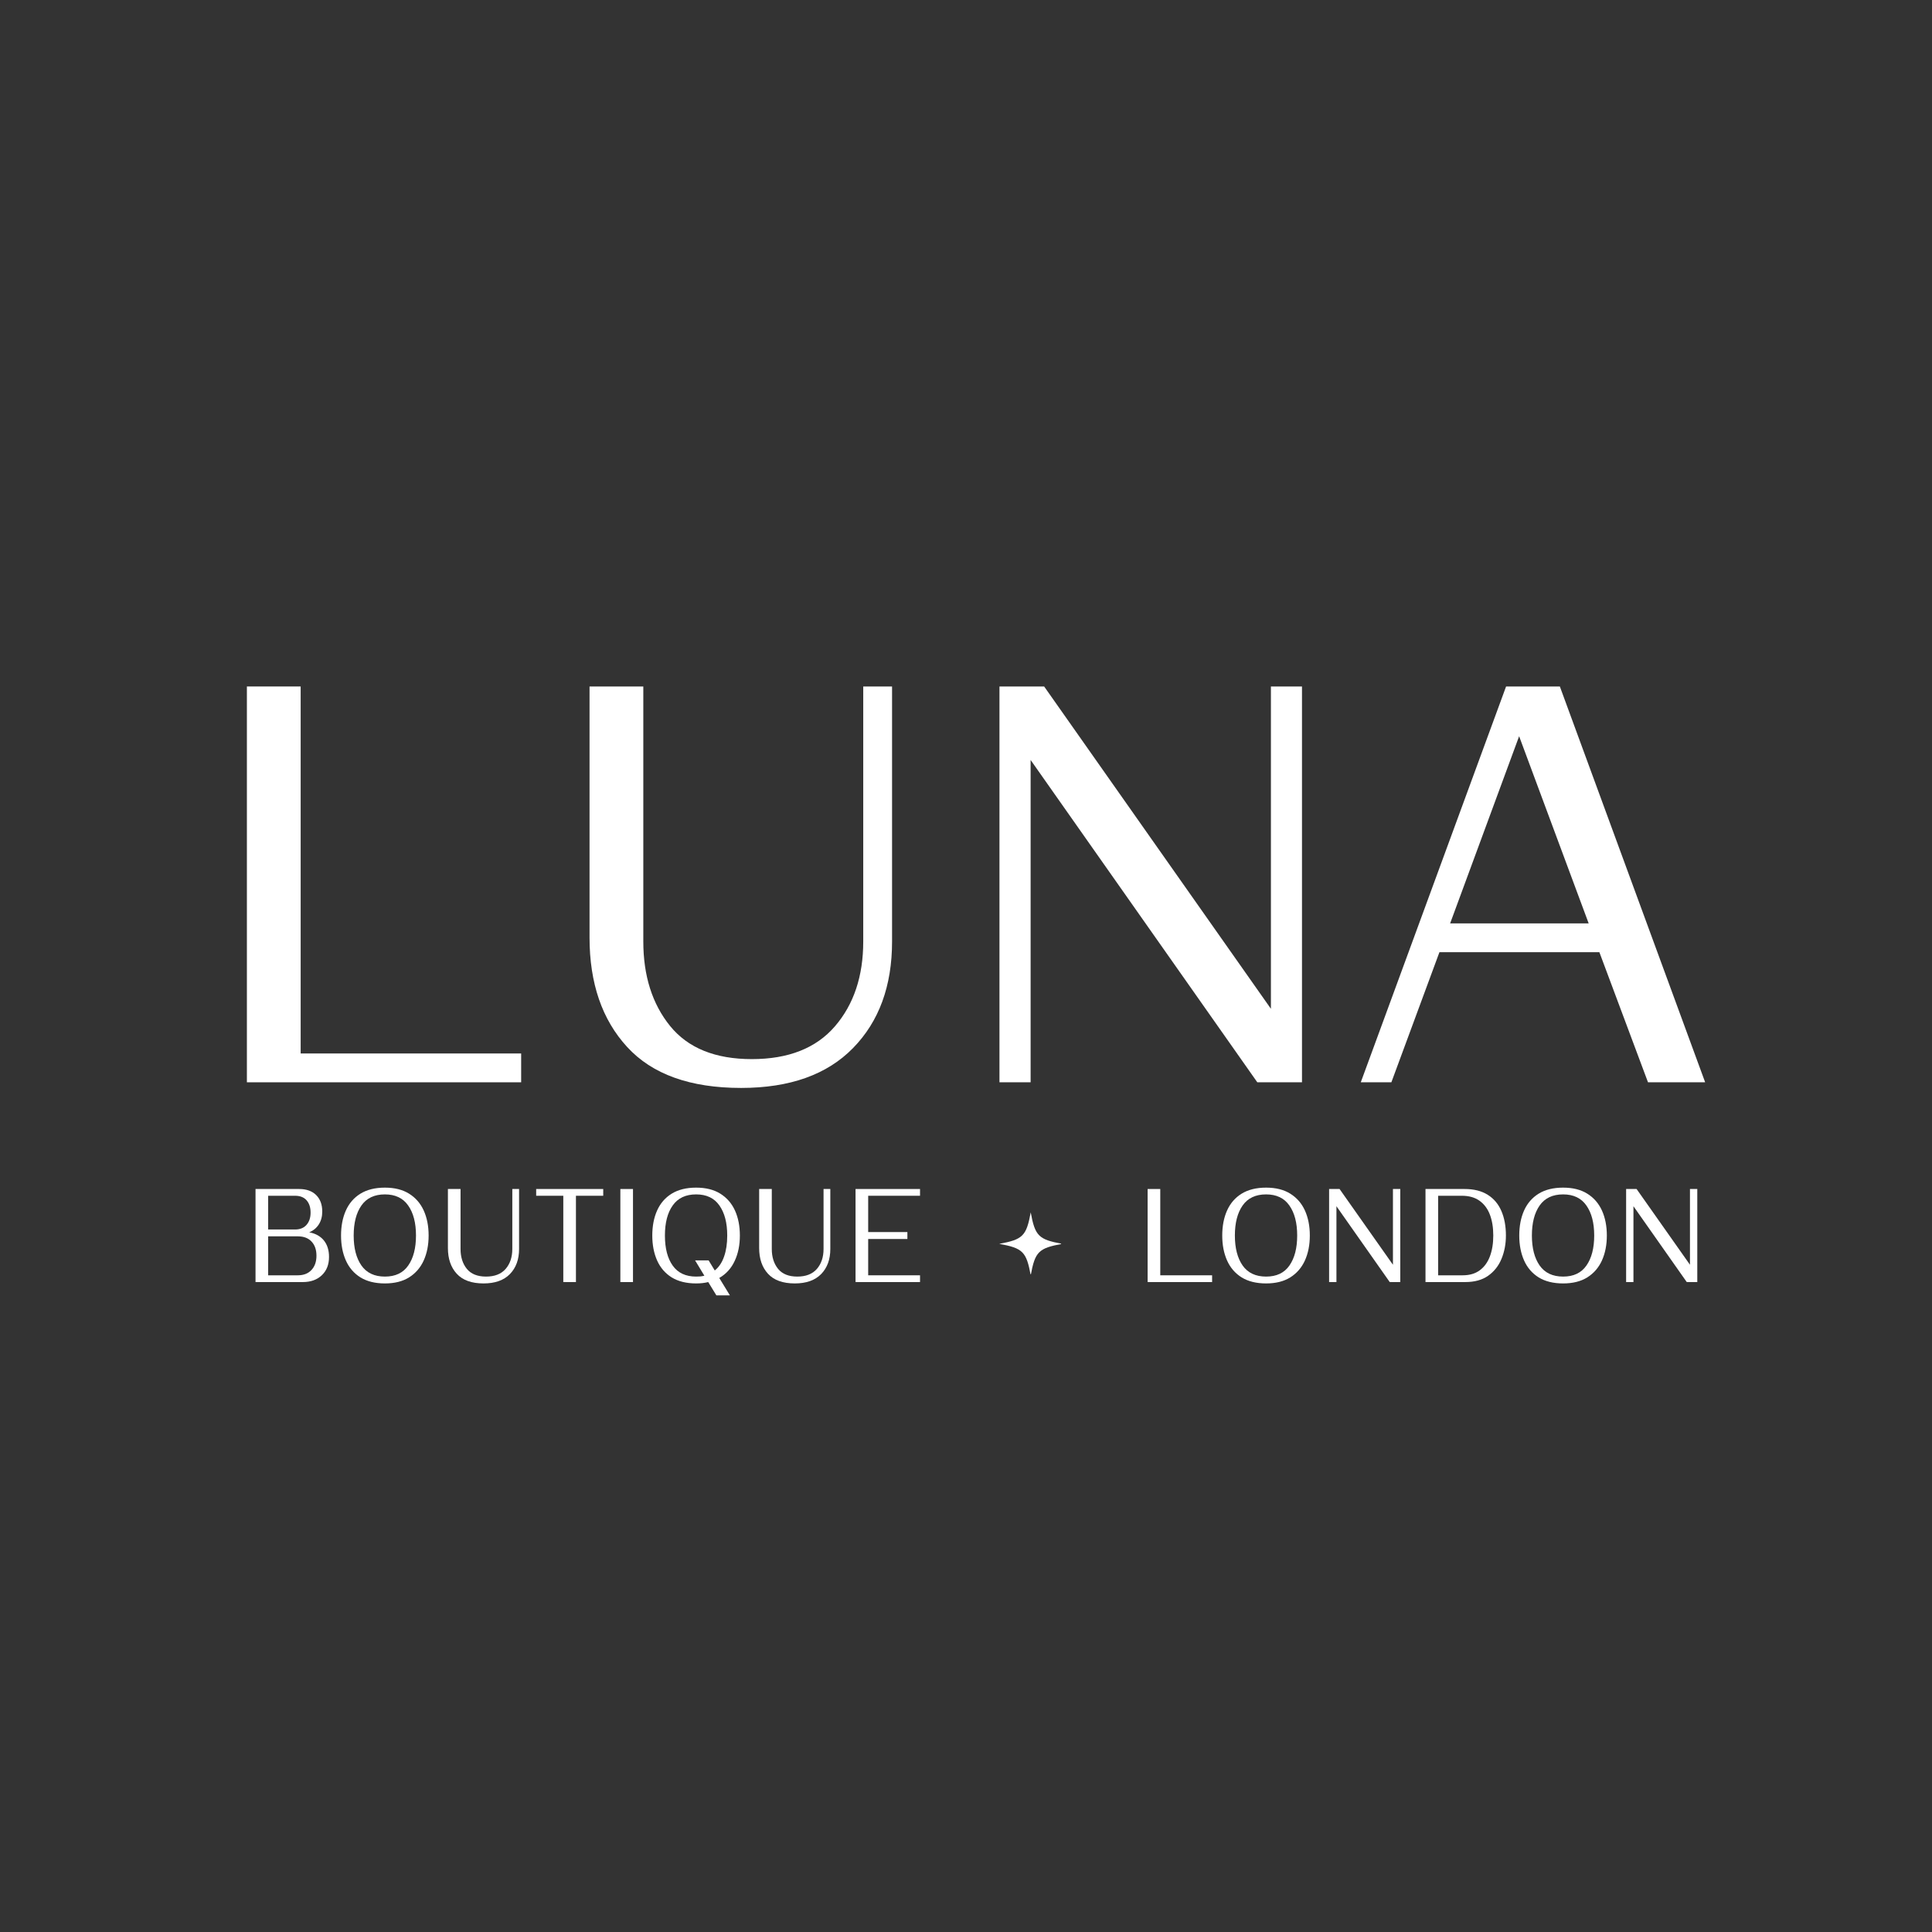 <svg version="1.0" preserveAspectRatio="xMidYMid meet" height="500" viewBox="0 0 375 375" zoomAndPan="magnify" width="500" xmlns:xlink="http://www.w3.org/1999/xlink" xmlns="http://www.w3.org/2000/svg"><rect x="0" y="0" width="375" height="375" fill="#333333" stroke="none"/><defs><g></g><clipPath id="f2d2d9b29f"><path clip-rule="nonzero" d="M 193.957 235.324 L 205.957 235.324 L 205.957 247.324 L 193.957 247.324 Z M 193.957 235.324"></path></clipPath></defs><g clip-path="url(#f2d2d9b29f)"><path fill-rule="nonzero" fill-opacity="1" d="M 206.168 241.43 C 201.59 242.27 200.906 242.953 200.062 247.535 C 199.219 242.953 198.535 242.27 193.957 241.43 C 198.535 240.586 199.219 239.902 200.062 235.324 C 200.906 239.902 201.59 240.586 206.168 241.43 Z M 206.168 241.43" fill="#ffffff"></path></g><g fill-opacity="1" fill="#ffffff"><g transform="translate(37.5, 210.073)"><g><path d="M 10.422 0 L 10.422 -76.828 L 20.859 -76.828 L 20.859 -5.594 L 63.656 -5.594 L 63.656 0 Z M 10.422 0"></path></g></g></g><g fill-opacity="1" fill="#ffffff"><g transform="translate(104.007, 210.073)"><g><path d="M 39.844 1.094 C 29.957 1.094 22.582 -1.555 17.719 -6.859 C 12.852 -12.16 10.422 -19.238 10.422 -28.094 L 10.422 -76.828 L 20.859 -76.828 L 20.859 -27.328 C 20.859 -20.672 22.594 -15.203 26.062 -10.922 C 29.539 -6.641 34.828 -4.5 41.922 -4.5 C 49.016 -4.5 54.391 -6.617 58.047 -10.859 C 61.711 -15.109 63.547 -20.598 63.547 -27.328 L 63.547 -76.828 L 69.141 -76.828 L 69.141 -27.328 C 69.141 -18.691 66.613 -11.797 61.562 -6.641 C 56.52 -1.484 49.281 1.094 39.844 1.094 Z M 39.844 1.094"></path></g></g></g><g fill-opacity="1" fill="#ffffff"><g transform="translate(183.574, 210.073)"><g><path d="M 10.422 0 L 10.422 -76.828 L 19.094 -76.828 L 63.109 -14.266 L 63.109 -76.828 L 69.141 -76.828 L 69.141 0 L 60.469 0 L 16.469 -62.562 L 16.469 0 Z M 10.422 0"></path></g></g></g><g fill-opacity="1" fill="#ffffff"><g transform="translate(263.142, 210.073)"><g><path d="M 0.984 0 L 29.188 -76.828 L 39.625 -76.828 L 67.828 0 L 56.734 0 L 47.297 -25.25 L 16.25 -25.25 L 6.922 0 Z M 18.328 -30.844 L 45.219 -30.844 L 31.719 -67.172 Z M 18.328 -30.844"></path></g></g></g><g fill-opacity="1" fill="#ffffff"><g transform="translate(47.144, 248.847)"><g><path d="M 2.453 0 L 2.453 -18.062 L 10.922 -18.062 C 12.328 -18.062 13.426 -17.672 14.219 -16.891 C 15.008 -16.109 15.406 -15.039 15.406 -13.688 C 15.406 -12.719 15.18 -11.883 14.734 -11.188 C 14.285 -10.488 13.664 -9.977 12.875 -9.656 C 14.102 -9.426 15.051 -8.898 15.719 -8.078 C 16.383 -7.254 16.719 -6.188 16.719 -4.875 C 16.719 -3.395 16.254 -2.211 15.328 -1.328 C 14.398 -0.441 13.172 0 11.641 0 Z M 4.906 -1.312 L 10.656 -1.312 C 11.789 -1.312 12.676 -1.656 13.312 -2.344 C 13.957 -3.031 14.281 -3.953 14.281 -5.109 C 14.281 -6.273 13.961 -7.191 13.328 -7.859 C 12.703 -8.535 11.812 -8.875 10.656 -8.875 L 4.906 -8.875 Z M 4.906 -10.203 L 10.125 -10.203 C 11.082 -10.203 11.82 -10.5 12.344 -11.094 C 12.875 -11.695 13.141 -12.488 13.141 -13.469 C 13.141 -14.488 12.879 -15.289 12.359 -15.875 C 11.848 -16.457 11.102 -16.75 10.125 -16.75 L 4.906 -16.75 Z M 4.906 -10.203"></path></g></g></g><g fill-opacity="1" fill="#ffffff"><g transform="translate(64.899, 248.847)"><g><path d="M 9.812 0.266 C 7.914 0.266 6.332 -0.125 5.062 -0.906 C 3.801 -1.695 2.859 -2.789 2.234 -4.188 C 1.609 -5.594 1.297 -7.207 1.297 -9.031 C 1.297 -10.875 1.609 -12.492 2.234 -13.891 C 2.859 -15.285 3.801 -16.375 5.062 -17.156 C 6.332 -17.938 7.914 -18.328 9.812 -18.328 C 11.688 -18.328 13.25 -17.938 14.5 -17.156 C 15.758 -16.375 16.707 -15.285 17.344 -13.891 C 17.977 -12.492 18.297 -10.875 18.297 -9.031 C 18.297 -7.207 17.977 -5.594 17.344 -4.188 C 16.707 -2.789 15.758 -1.695 14.5 -0.906 C 13.25 -0.125 11.688 0.266 9.812 0.266 Z M 3.75 -9.031 C 3.75 -6.594 4.25 -4.656 5.25 -3.219 C 6.258 -1.781 7.781 -1.062 9.812 -1.062 C 11.844 -1.062 13.352 -1.781 14.344 -3.219 C 15.344 -4.656 15.844 -6.594 15.844 -9.031 C 15.844 -11.488 15.336 -13.43 14.328 -14.859 C 13.328 -16.297 11.82 -17.016 9.812 -17.016 C 7.781 -17.016 6.258 -16.297 5.25 -14.859 C 4.25 -13.43 3.75 -11.488 3.75 -9.031 Z M 3.75 -9.031"></path></g></g></g><g fill-opacity="1" fill="#ffffff"><g transform="translate(84.486, 248.847)"><g><path d="M 9.375 0.266 C 7.051 0.266 5.316 -0.359 4.172 -1.609 C 3.023 -2.859 2.453 -4.523 2.453 -6.609 L 2.453 -18.062 L 4.906 -18.062 L 4.906 -6.422 C 4.906 -4.859 5.312 -3.57 6.125 -2.562 C 6.945 -1.562 8.191 -1.062 9.859 -1.062 C 11.523 -1.062 12.789 -1.555 13.656 -2.547 C 14.52 -3.547 14.953 -4.836 14.953 -6.422 L 14.953 -18.062 L 16.266 -18.062 L 16.266 -6.422 C 16.266 -4.391 15.672 -2.766 14.484 -1.547 C 13.297 -0.336 11.594 0.266 9.375 0.266 Z M 9.375 0.266"></path></g></g></g><g fill-opacity="1" fill="#ffffff"><g transform="translate(103.195, 248.847)"><g><path d="M 6.141 0 L 6.141 -16.75 L 0.875 -16.75 L 0.875 -18.062 L 13.891 -18.062 L 13.891 -16.75 L 8.594 -16.75 L 8.594 0 Z M 6.141 0"></path></g></g></g><g fill-opacity="1" fill="#ffffff"><g transform="translate(117.957, 248.847)"><g><path d="M 2.453 0 L 2.453 -18.062 L 4.906 -18.062 L 4.906 0 Z M 2.453 0"></path></g></g></g><g fill-opacity="1" fill="#ffffff"><g transform="translate(125.311, 248.847)"><g><path d="M 9.812 0.266 C 7.914 0.266 6.332 -0.125 5.062 -0.906 C 3.801 -1.695 2.859 -2.789 2.234 -4.188 C 1.609 -5.594 1.297 -7.207 1.297 -9.031 C 1.297 -10.875 1.609 -12.492 2.234 -13.891 C 2.859 -15.285 3.801 -16.375 5.062 -17.156 C 6.332 -17.938 7.914 -18.328 9.812 -18.328 C 11.688 -18.328 13.25 -17.938 14.5 -17.156 C 15.758 -16.375 16.707 -15.285 17.344 -13.891 C 17.977 -12.492 18.297 -10.875 18.297 -9.031 C 18.297 -7.156 17.957 -5.504 17.281 -4.078 C 16.613 -2.648 15.617 -1.555 14.297 -0.797 L 16.359 2.578 L 13.734 2.578 L 12.156 0 C 11.469 0.176 10.688 0.266 9.812 0.266 Z M 3.75 -9.031 C 3.75 -6.551 4.254 -4.602 5.266 -3.188 C 6.273 -1.77 7.789 -1.062 9.812 -1.062 C 10.102 -1.062 10.379 -1.07 10.641 -1.094 C 10.91 -1.125 11.164 -1.172 11.406 -1.234 L 9.609 -4.203 L 12.234 -4.203 L 13.422 -2.25 C 14.234 -2.895 14.836 -3.797 15.234 -4.953 C 15.641 -6.109 15.844 -7.469 15.844 -9.031 C 15.844 -11.488 15.336 -13.43 14.328 -14.859 C 13.328 -16.297 11.82 -17.016 9.812 -17.016 C 7.789 -17.016 6.273 -16.301 5.266 -14.875 C 4.254 -13.457 3.75 -11.508 3.75 -9.031 Z M 3.75 -9.031"></path></g></g></g><g fill-opacity="1" fill="#ffffff"><g transform="translate(144.898, 248.847)"><g><path d="M 9.375 0.266 C 7.051 0.266 5.316 -0.359 4.172 -1.609 C 3.023 -2.859 2.453 -4.523 2.453 -6.609 L 2.453 -18.062 L 4.906 -18.062 L 4.906 -6.422 C 4.906 -4.859 5.312 -3.57 6.125 -2.562 C 6.945 -1.562 8.191 -1.062 9.859 -1.062 C 11.523 -1.062 12.789 -1.555 13.656 -2.547 C 14.52 -3.547 14.953 -4.836 14.953 -6.422 L 14.953 -18.062 L 16.266 -18.062 L 16.266 -6.422 C 16.266 -4.391 15.672 -2.766 14.484 -1.547 C 13.297 -0.336 11.594 0.266 9.375 0.266 Z M 9.375 0.266"></path></g></g></g><g fill-opacity="1" fill="#ffffff"><g transform="translate(163.608, 248.847)"><g><path d="M 2.453 0 L 2.453 -18.062 L 14.969 -18.062 L 14.969 -16.75 L 4.906 -16.75 L 4.906 -9.703 L 12.516 -9.703 L 12.516 -8.359 L 4.906 -8.359 L 4.906 -1.312 L 14.969 -1.312 L 14.969 0 Z M 2.453 0"></path></g></g></g><g fill-opacity="1" fill="#ffffff"><g transform="translate(220.3, 248.847)"><g><path d="M 2.453 0 L 2.453 -18.062 L 4.906 -18.062 L 4.906 -1.312 L 14.969 -1.312 L 14.969 0 Z M 2.453 0"></path></g></g></g><g fill-opacity="1" fill="#ffffff"><g transform="translate(235.939, 248.847)"><g><path d="M 9.812 0.266 C 7.914 0.266 6.332 -0.125 5.062 -0.906 C 3.801 -1.695 2.859 -2.789 2.234 -4.188 C 1.609 -5.594 1.297 -7.207 1.297 -9.031 C 1.297 -10.875 1.609 -12.492 2.234 -13.891 C 2.859 -15.285 3.801 -16.375 5.062 -17.156 C 6.332 -17.938 7.914 -18.328 9.812 -18.328 C 11.688 -18.328 13.25 -17.938 14.5 -17.156 C 15.758 -16.375 16.707 -15.285 17.344 -13.891 C 17.977 -12.492 18.297 -10.875 18.297 -9.031 C 18.297 -7.207 17.977 -5.594 17.344 -4.188 C 16.707 -2.789 15.758 -1.695 14.5 -0.906 C 13.25 -0.125 11.688 0.266 9.812 0.266 Z M 3.75 -9.031 C 3.75 -6.594 4.25 -4.656 5.25 -3.219 C 6.258 -1.781 7.781 -1.062 9.812 -1.062 C 11.844 -1.062 13.352 -1.781 14.344 -3.219 C 15.344 -4.656 15.844 -6.594 15.844 -9.031 C 15.844 -11.488 15.336 -13.43 14.328 -14.859 C 13.328 -16.297 11.82 -17.016 9.812 -17.016 C 7.781 -17.016 6.258 -16.297 5.25 -14.859 C 4.25 -13.43 3.75 -11.488 3.75 -9.031 Z M 3.75 -9.031"></path></g></g></g><g fill-opacity="1" fill="#ffffff"><g transform="translate(255.526, 248.847)"><g><path d="M 2.453 0 L 2.453 -18.062 L 4.484 -18.062 L 14.844 -3.359 L 14.844 -18.062 L 16.266 -18.062 L 16.266 0 L 14.219 0 L 3.875 -14.719 L 3.875 0 Z M 2.453 0"></path></g></g></g><g fill-opacity="1" fill="#ffffff"><g transform="translate(274.235, 248.847)"><g><path d="M 2.453 0 L 2.453 -18.062 L 10.047 -18.062 C 11.848 -18.062 13.344 -17.688 14.531 -16.938 C 15.719 -16.195 16.602 -15.145 17.188 -13.781 C 17.77 -12.426 18.062 -10.844 18.062 -9.031 C 18.062 -7.383 17.773 -5.875 17.203 -4.5 C 16.641 -3.133 15.773 -2.039 14.609 -1.219 C 13.453 -0.406 11.973 0 10.172 0 Z M 4.906 -1.312 L 9.672 -1.312 C 11.004 -1.312 12.109 -1.633 12.984 -2.281 C 13.859 -2.926 14.516 -3.828 14.953 -4.984 C 15.391 -6.148 15.609 -7.5 15.609 -9.031 C 15.609 -10.582 15.391 -11.93 14.953 -13.078 C 14.516 -14.234 13.844 -15.133 12.938 -15.781 C 12.039 -16.426 10.895 -16.75 9.5 -16.75 L 4.906 -16.75 Z M 4.906 -1.312"></path></g></g></g><g fill-opacity="1" fill="#ffffff"><g transform="translate(293.59, 248.847)"><g><path d="M 9.812 0.266 C 7.914 0.266 6.332 -0.125 5.062 -0.906 C 3.801 -1.695 2.859 -2.789 2.234 -4.188 C 1.609 -5.594 1.297 -7.207 1.297 -9.031 C 1.297 -10.875 1.609 -12.492 2.234 -13.891 C 2.859 -15.285 3.801 -16.375 5.062 -17.156 C 6.332 -17.938 7.914 -18.328 9.812 -18.328 C 11.688 -18.328 13.25 -17.938 14.5 -17.156 C 15.758 -16.375 16.707 -15.285 17.344 -13.891 C 17.977 -12.492 18.297 -10.875 18.297 -9.031 C 18.297 -7.207 17.977 -5.594 17.344 -4.188 C 16.707 -2.789 15.758 -1.695 14.5 -0.906 C 13.25 -0.125 11.688 0.266 9.812 0.266 Z M 3.75 -9.031 C 3.75 -6.594 4.25 -4.656 5.25 -3.219 C 6.258 -1.781 7.781 -1.062 9.812 -1.062 C 11.844 -1.062 13.352 -1.781 14.344 -3.219 C 15.344 -4.656 15.844 -6.594 15.844 -9.031 C 15.844 -11.488 15.336 -13.43 14.328 -14.859 C 13.328 -16.297 11.82 -17.016 9.812 -17.016 C 7.781 -17.016 6.258 -16.297 5.25 -14.859 C 4.25 -13.43 3.75 -11.488 3.75 -9.031 Z M 3.75 -9.031"></path></g></g></g><g fill-opacity="1" fill="#ffffff"><g transform="translate(313.177, 248.847)"><g><path d="M 2.453 0 L 2.453 -18.062 L 4.484 -18.062 L 14.844 -3.359 L 14.844 -18.062 L 16.266 -18.062 L 16.266 0 L 14.219 0 L 3.875 -14.719 L 3.875 0 Z M 2.453 0"></path></g></g></g></svg>